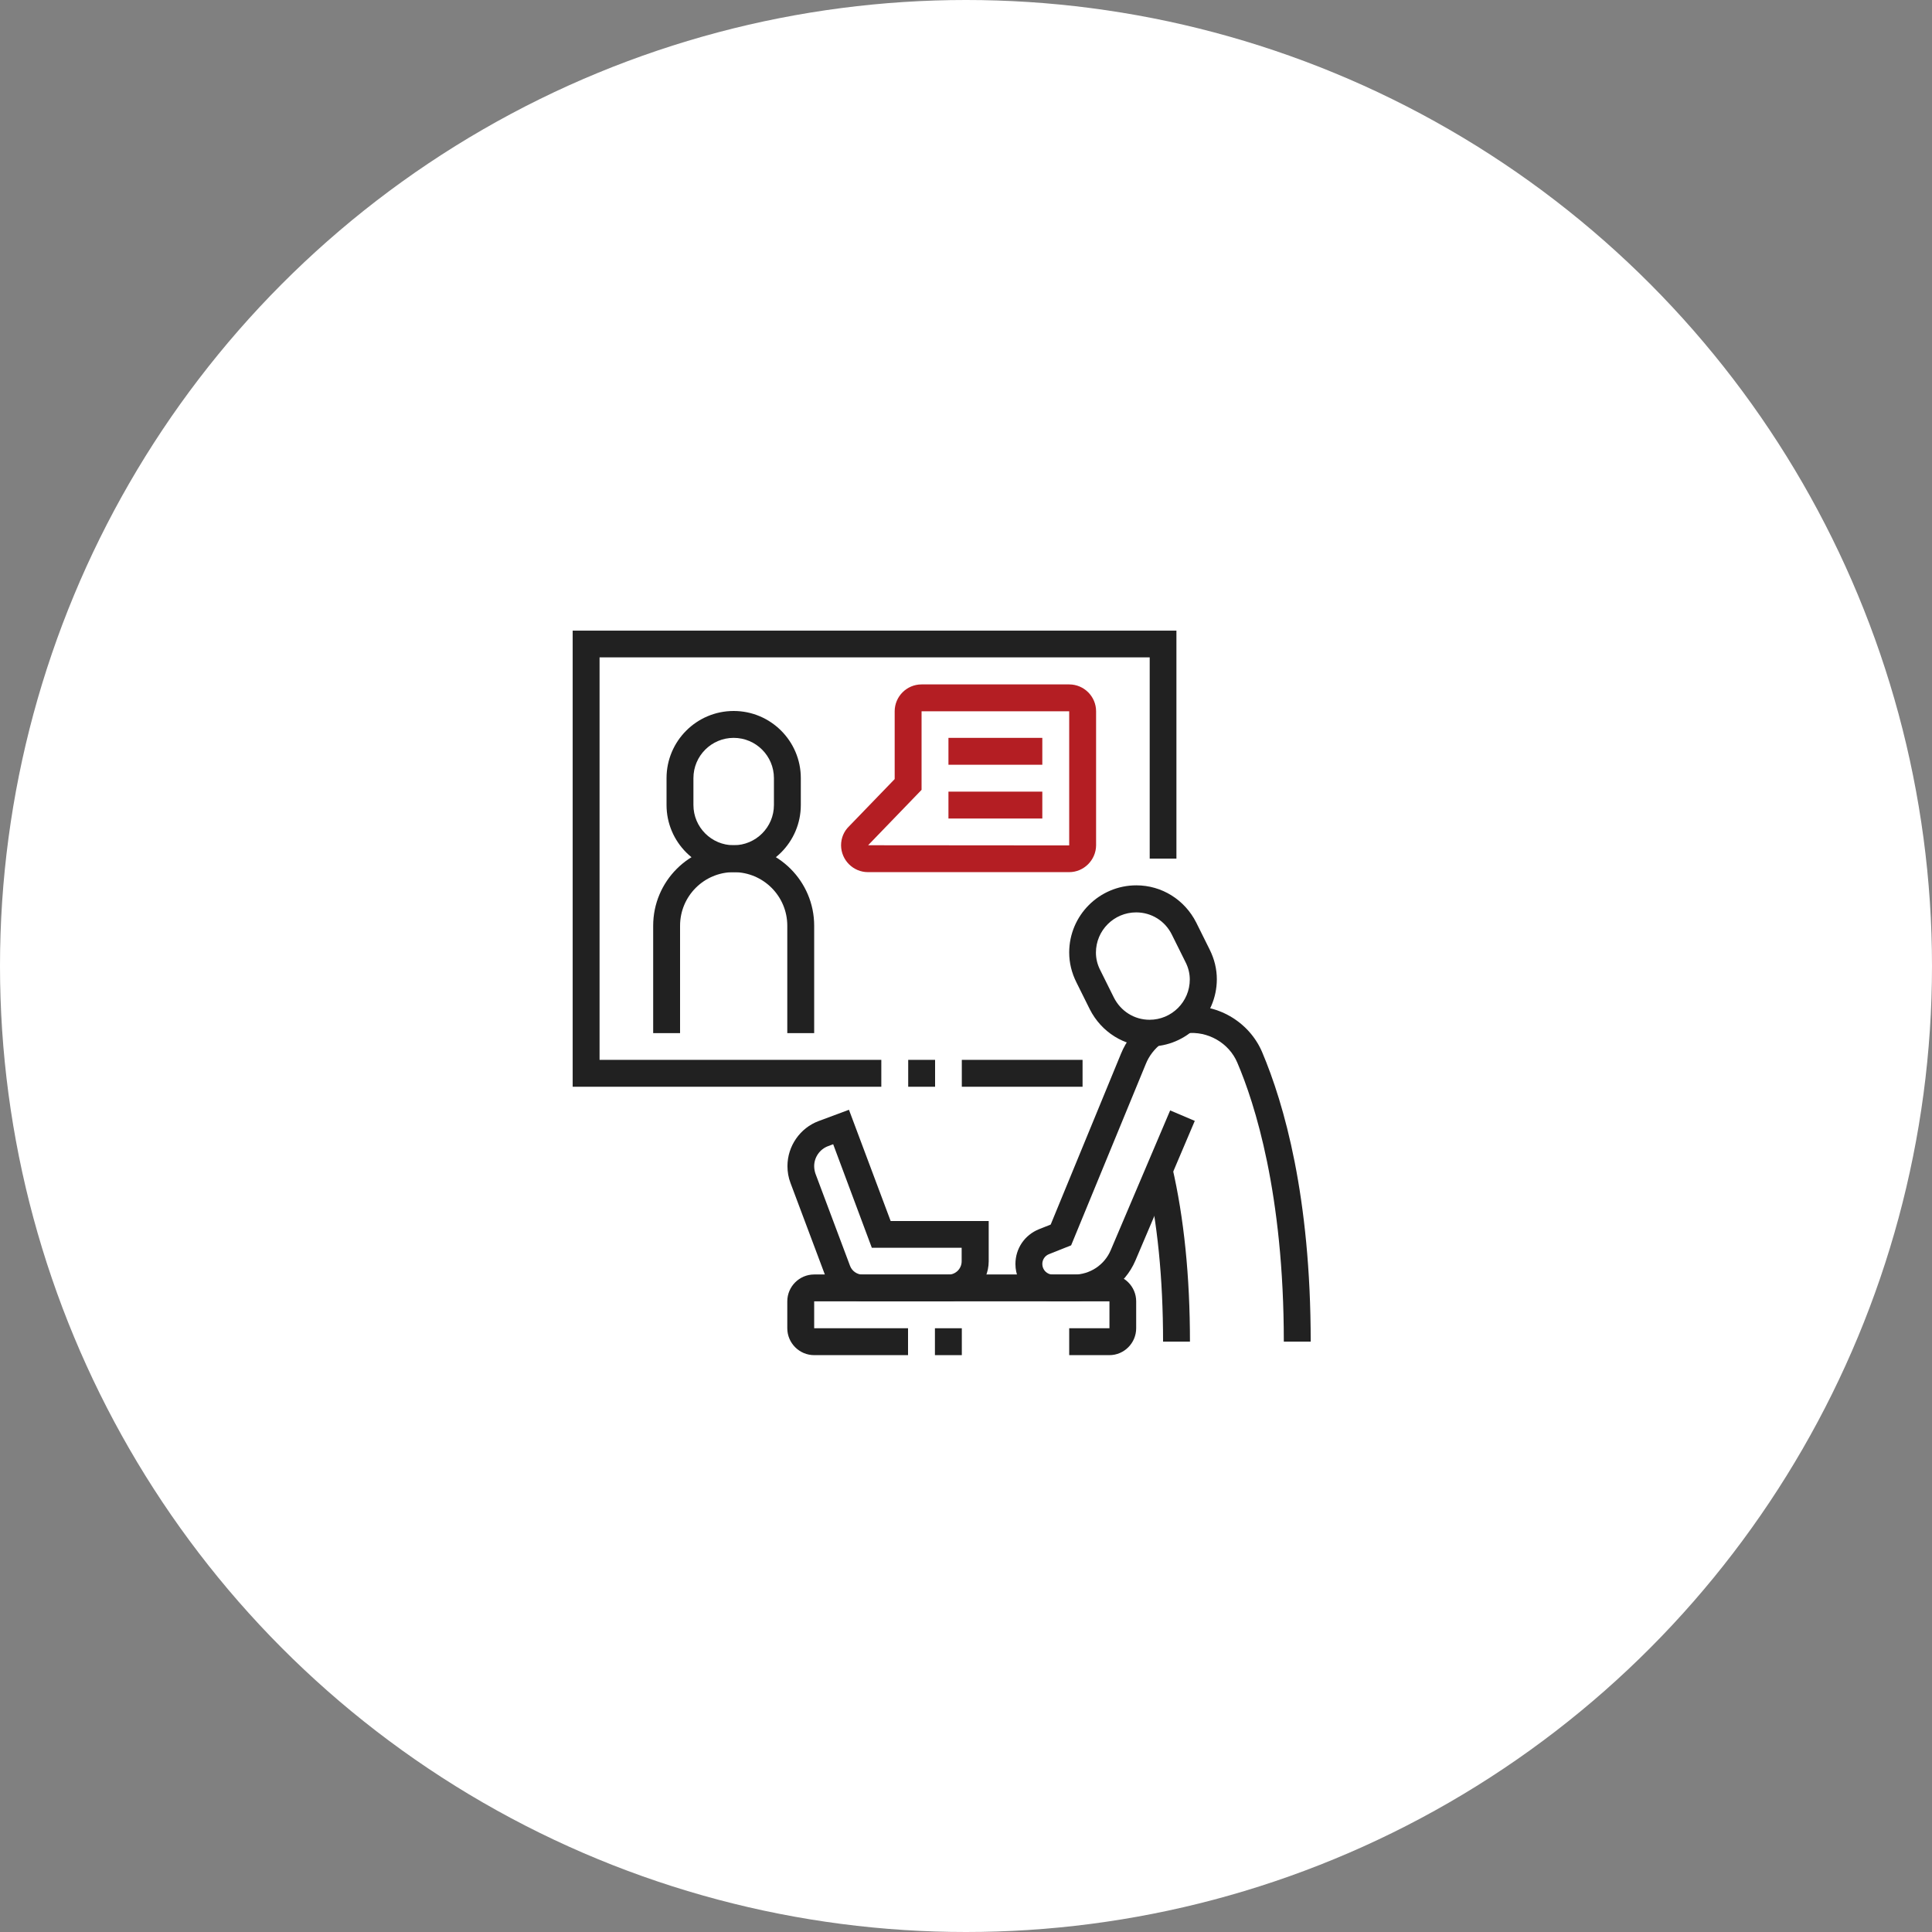 <?xml version="1.0" encoding="utf-8"?>
<!-- Generator: Adobe Illustrator 27.9.1, SVG Export Plug-In . SVG Version: 6.00 Build 0)  -->
<svg version="1.1" id="레이어_1" xmlns="http://www.w3.org/2000/svg" xmlns:xlink="http://www.w3.org/1999/xlink" x="0px"
	 y="0px" viewBox="0 0 120 120" style="enable-background:new 0 0 120 120;" xml:space="preserve">
<rect x="0" y="0" width="120" height="120" fill="#808080" stroke="none"/>
<style type="text/css">
	.st0{fill:#FFFFFF;}
	.st1{display:none;}
	.st2{display:inline;}
	.st3{fill:#212121;}
	.st4{fill:#B41E23;}
	.st5{fill:#515050;stroke:#B41E23;stroke-width:0.6;stroke-miterlimit:10;}
	.st6{fill:#515050;stroke:#B41E23;stroke-width:0.5;stroke-miterlimit:10;}
	.st7{fill:#B41E23;stroke:#B41E23;stroke-width:0.5;stroke-miterlimit:10;}
	.st8{fill:#B41E23;stroke:#B41E23;stroke-width:0.25;stroke-miterlimit:10;}
	.st9{display:inline;fill:#B41E23;}
	.st10{display:inline;fill:#212121;}
</style>
<circle class="st0" cx="60" cy="60" r="60"/>
<g class="st1">
	<g class="st2">
		<path class="st3" d="M75.32,78.34H45.24c-1.88,0-3.42-1.53-3.42-3.42V48.95c0-1.88,1.53-3.42,3.42-3.42h30.08
			c1.88,0,3.42,1.53,3.42,3.42v25.98C78.74,76.81,77.21,78.34,75.32,78.34z M45.24,46.9c-1.13,0-2.05,0.92-2.05,2.05v25.98
			c0,1.13,0.92,2.05,2.05,2.05h30.08c1.13,0,2.05-0.92,2.05-2.05V48.95c0-1.13-0.92-2.05-2.05-2.05H45.24z"/>
		<polygon class="st4" points="47.29,48.26 45.92,48.26 45.92,49.63 47.29,49.63 47.29,48.26 		"/>
		<polygon class="st4" points="51.39,48.26 50.03,48.26 50.03,49.63 51.39,49.63 51.39,48.26 		"/>
		<polygon class="st4" points="55.5,48.26 54.13,48.26 54.13,49.63 55.5,49.63 55.5,48.26 		"/>
		<rect x="42.51" y="51" class="st3" width="35.55" height="1.37"/>
	</g>
	<g class="st2">
		<path class="st5" d="M58.41,68.3c-2.87,0-5.2-2.33-5.2-5.2s2.33-5.2,5.2-5.2c2.87,0,5.2,2.33,5.2,5.2S61.27,68.3,58.41,68.3z
			 M58.41,58.38c-2.61,0-4.73,2.12-4.73,4.73s2.12,4.73,4.73,4.73c2.61,0,4.73-2.12,4.73-4.73S61.01,58.38,58.41,58.38z"/>
		
			<rect x="61.87" y="66.67" transform="matrix(0.707 -0.707 0.707 0.707 -29.528 63.725)" class="st6" width="0.57" height="1.67"/>
		<path class="st7" d="M65.89,72.66c-1.27,0-2.91-2.68-3.09-2.99l0.49-0.29c0.63,1.05,1.89,2.71,2.61,2.71
			c0.47,0,0.86-0.38,0.86-0.86c0-0.71-1.66-1.98-2.71-2.61l0.29-0.49c0.31,0.18,2.99,1.83,2.99,3.09
			C67.31,72.02,66.67,72.66,65.89,72.66z"/>
		<path class="st8" d="M62.47,70.5l-1.26-1.26l2.68-2.68l1.26,1.26L62.47,70.5z M62.01,69.24l0.45,0.45l1.88-1.88l-0.45-0.45
			L62.01,69.24z"/>
	</g>
</g>
<g class="st1">
	<path class="st9" d="M61.95,69.75h-4.68v-1.56h4.68c0.43,0,0.78-0.35,0.78-0.78c0-0.43-0.35-0.78-0.78-0.78h-4.68v-1.56h4.68
		c1.29,0,2.34,1.05,2.34,2.34C64.29,68.7,63.24,69.75,61.95,69.75z"/>
	<path class="st9" d="M61.17,72.86h-3.9v-1.56h3.9c0.43,0,0.78-0.35,0.78-0.78c0-0.43-0.35-0.78-0.78-0.78v-1.56
		c1.29,0,2.34,1.05,2.34,2.34C63.51,71.82,62.46,72.86,61.17,72.86z"/>
	<path class="st9" d="M60.31,75.98H45.58V64.29h2.34c1.27,0,2.34-1.79,2.34-3.9c0-0.91-0.19-1.77-0.55-2.48
		c-0.15-0.3-0.23-0.59-0.23-0.88c0-1.04,0.8-2.1,2.34-2.1c2.19,0,3.9,2.4,3.9,5.46v1.56h6.15c1.36,0,2.42,1.03,2.42,2.34
		c0,1.29-1.05,2.34-2.34,2.34v-1.56c0.43,0,0.78-0.35,0.78-0.78c0-0.51-0.44-0.78-0.86-0.78h-7.71v-3.12c0-2.11-1.07-3.9-2.34-3.9
		c-0.23,0-0.78,0.05-0.78,0.54c0,0.03,0.02,0.09,0.06,0.17c0.47,0.93,0.72,2.03,0.72,3.18c0,3.06-1.71,5.46-3.9,5.46h-0.78v8.58
		h13.17c0.42,0,0.86-0.29,0.86-0.78c0-0.43-0.35-0.78-0.78-0.78v-1.56c1.29,0,2.34,1.05,2.34,2.34
		C62.73,74.93,61.64,75.98,60.31,75.98z"/>
	<path class="st10" d="M66.45,82.52l-0.88-1.29c0.39-0.27,0.71-0.51,1.12-0.84l0.98,1.21C67.23,81.96,66.88,82.23,66.45,82.52z"/>
	<path class="st10" d="M69.04,80.39l-1.09-1.12c1.53-1.49,2.79-3.2,3.73-5.11l1.4,0.7C72.06,76.92,70.7,78.78,69.04,80.39z"/>
	<path class="st10" d="M54.93,83c-2.93,0-5.83-0.77-8.4-2.22l-7.54,2.15C38.85,82.98,38.71,83,38.57,83c0,0,0,0-0.01,0
		c-0.42,0-0.81-0.16-1.1-0.46c-0.29-0.29-0.46-0.7-0.46-1.1c0-0.19,0.04-0.38,0.1-0.56l2.69-6.99c-1.32-2.47-2.01-5.25-2.01-8.05
		c0-5.94,3-11.37,8.04-14.53l0.83,1.32c-4.58,2.88-7.31,7.82-7.31,13.21c0,2.66,0.69,5.29,1.99,7.61l0.18,0.32l-2.95,7.66l8.18-2.34
		l0.29,0.17c2.4,1.42,5.14,2.17,7.9,2.17c8.6,0,15.59-6.99,15.59-15.59s-6.99-15.59-15.59-15.59c-1.74,0-3.45,0.28-5.08,0.85
		l-0.51-1.47c1.79-0.62,3.68-0.93,5.59-0.93c9.46,0,17.15,7.69,17.15,17.15C72.08,75.31,64.39,83,54.93,83z"/>
	<path class="st10" d="M47.61,52.08l-0.73-1.38c0.44-0.23,0.95-0.48,1.4-0.67l0.61,1.43C48.48,51.64,48,51.87,47.61,52.08z"/>
	<path class="st9" d="M72.86,55.71c-0.26,0-0.52-0.07-0.75-0.19l-2.37-1.26l-2.35,1.25l-0.73-1.38l3.08-1.64l3.11,1.66l-0.87-3.39
		l2.42-2.06l-3.23,0l-1.41-3.06l-1.45,3.06h-3.25l2.44,2.06l-0.82,3.16l-1.51-0.39l0.57-2.21l-1.68-1.43
		c-0.35-0.29-0.56-0.73-0.56-1.18c0-0.86,0.7-1.56,1.56-1.56h2.25l1-2.15c0.2-0.55,0.79-0.97,1.43-0.97s1.23,0.41,1.46,1.02
		l0.97,2.09h2.25c0.86,0,1.56,0.7,1.56,1.56c0,0.46-0.21,0.89-0.57,1.19l-1.67,1.43l0.63,2.45c0.03,0.13,0.05,0.26,0.05,0.39
		C74.42,55.01,73.72,55.71,72.86,55.71z"/>
	<path class="st10" d="M73.91,66.08l-0.4-1.51c1.32-0.35,2.54-0.82,3.52-1.36l0.76,1.36C76.41,65.34,74.92,65.82,73.91,66.08z"/>
	<path class="st10" d="M79,63.75l-0.88-1.29l0.15-0.1c0.32-0.22,0.6-0.4,0.88-0.63l0.99,1.21c-0.34,0.28-0.66,0.49-1,0.72L79,63.75z
		"/>
	<path class="st10" d="M71.07,63.44l-0.15-1.55c6-0.6,10.52-5.6,10.52-11.64c0-6.45-5.25-11.69-11.69-11.69
		c-6.25,0-11.38,4.89-11.68,11.12l-1.56-0.07C56.85,42.54,62.66,37,69.75,37C77.05,37,83,42.95,83,50.25
		C83,57.1,77.87,62.77,71.07,63.44z"/>
</g>
<g class="st1">
	
		<rect x="62" y="66.67" transform="matrix(0.897 -0.441 0.441 0.897 -23.663 34.714)" class="st10" width="1.64" height="3.14"/>
	<path class="st10" d="M74.78,81.35H45.22c-1.32,0-2.57-0.52-3.5-1.46c-0.93-0.94-1.44-2.19-1.43-3.51c0.01-0.88,0.75-1.6,1.64-1.6
		h36.14c0.91,0,1.64,0.74,1.64,1.64C79.71,79.14,77.5,81.35,74.78,81.35z M78.07,76.42l-36.14,0c-0.01,0.86,0.33,1.69,0.95,2.31
		c0.62,0.63,1.45,0.97,2.33,0.97h29.57C76.6,79.71,78.07,78.24,78.07,76.42L78.07,76.42z"/>
	<rect x="73.96" y="78.07" class="st10" width="1.64" height="2.46"/>
	<rect x="70.68" y="78.07" class="st10" width="1.64" height="2.46"/>
	<rect x="67.39" y="78.07" class="st10" width="1.64" height="2.46"/>
	<path class="st10" d="M78.07,75.6h-1.64V50.97c0-0.91-0.74-1.64-1.64-1.64h-5.21v-1.64h5.21c1.81,0,3.29,1.47,3.29,3.29V75.6z"/>
	<path class="st10" d="M43.57,75.6h-1.64V50.97c0-1.81,1.47-3.29,3.29-3.29h6.03v1.64h-6.03c-0.91,0-1.64,0.74-1.64,1.64V75.6z"/>
	
		<rect x="51.49" y="50.57" transform="matrix(0.129 -0.992 0.992 0.129 -3.732 98.541)" class="st9" width="5.52" height="1.64"/>
	
		<rect x="52.83" y="56.74" transform="matrix(0.129 -0.992 0.992 0.129 -10.452 103.22)" class="st9" width="1.39" height="1.64"/>
	<polygon class="st10" points="60.82,71.5 59.18,71.5 59.18,73.14 60.82,73.14 60.82,71.5 	"/>
	<polygon class="st10" points="56.71,71.5 55.07,71.5 55.07,73.14 56.71,73.14 56.71,71.5 	"/>
	<polygon class="st10" points="64.93,71.5 63.29,71.5 63.29,73.14 64.93,73.14 64.93,71.5 	"/>
	<path class="st9" d="M58.36,64.93h-8.21c-0.47,0-0.92-0.2-1.23-0.56c-0.31-0.35-0.45-0.83-0.39-1.29l2.25-17.25
		c0.11-0.81,0.81-1.43,1.63-1.43h13.36c0.47,0,0.92,0.2,1.23,0.56c0.31,0.35,0.45,0.83,0.39,1.29l-2.33,17.84l-1.63-0.21l2.33-17.84
		l-13.36,0l-2.25,17.25l8.21,0V64.93z"/>
	<path class="st9" d="M70.68,64.93h-6.29v-1.64h6.29l-2.25-17.25l-2.68,0V44.4h2.68c0.82,0,1.52,0.61,1.63,1.43l2.25,17.25
		c0.06,0.47-0.08,0.94-0.39,1.29C71.6,64.72,71.15,64.93,70.68,64.93z"/>
	<path class="st9" d="M63.29,45.22h-1.64v-2.46c0-1.36-1.11-2.46-2.46-2.46c-1.36,0-2.46,1.11-2.46,2.46v2.46h-1.64v-2.46
		c0-2.26,1.84-4.11,4.11-4.11c2.26,0,4.11,1.84,4.11,4.11V45.22z"/>
	<path class="st9" d="M66.57,45.22h-1.64v-2.46c0-1.36-1.11-2.46-2.46-2.46c-0.43,0-0.86,0.11-1.23,0.33l-0.82-1.42
		c0.62-0.36,1.33-0.55,2.05-0.55c2.26,0,4.11,1.84,4.11,4.11V45.22z"/>
	<path class="st10" d="M59.18,69.03c-0.91,0-1.64-0.74-1.64-1.64v-6.57c0-0.91,0.74-1.64,1.64-1.64c0.38,0,0.73,0.13,1.04,0.38
		l4.94,4.11c0.38,0.32,0.59,0.78,0.59,1.25c0,0.62-0.35,1.18-0.91,1.46l-4.94,2.47C59.67,68.98,59.42,69.03,59.18,69.03z
		 M59.17,60.83l0.01,6.56l4.91-2.46L59.17,60.83z"/>
</g>
<g>
	<path class="st3" d="M45.57,54.17c-2.3,0-4.17-1.87-4.17-4.17v-1.67c0-2.3,1.87-4.17,4.17-4.17s4.17,1.87,4.17,4.17V50
		C49.74,52.3,47.87,54.17,45.57,54.17z M45.57,45.83c-1.38,0-2.5,1.12-2.5,2.5V50c0,1.38,1.12,2.5,2.5,2.5c1.38,0,2.5-1.12,2.5-2.5
		v-1.67C48.07,46.95,46.95,45.83,45.57,45.83z"/>
	<path class="st3" d="M50.57,64.17h-1.67V57.5c0-1.84-1.49-3.33-3.33-3.33c-1.84,0-3.33,1.49-3.33,3.33v6.67h-1.67V57.5
		c0-2.76,2.24-5,5-5s5,2.24,5,5V64.17z"/>
	<rect x="58.91" y="45.83" class="st4" width="5.83" height="1.67"/>
	<rect x="58.91" y="49.17" class="st4" width="5.83" height="1.67"/>
	<path class="st4" d="M66.41,54.17h-12.5c-0.91,0-1.66-0.74-1.67-1.66c0-0.45,0.17-0.87,0.49-1.18l2.84-2.94v-4.21
		c0-0.92,0.75-1.67,1.67-1.67h9.17c0.92,0,1.67,0.75,1.67,1.67v8.33C68.07,53.42,67.32,54.17,66.41,54.17z M57.24,44.17v4.89
		l-3.32,3.44l12.49,0.01v-8.33H57.24z"/>
	<polygon class="st3" points="54.74,67.5 35.57,67.5 35.57,39.17 73.07,39.17 73.07,53.33 71.41,53.33 71.41,40.83 37.24,40.83 
		37.24,65.83 54.74,65.83 	"/>
	<rect x="56.41" y="65.83" class="st3" width="1.67" height="1.67"/>
	<rect x="59.74" y="65.83" class="st3" width="7.5" height="1.67"/>
	<path class="st3" d="M81.41,83.33h-1.67c0-9.2-1.81-14.81-2.89-17.33c-0.52-1.23-1.85-1.98-3.16-1.82l-0.21-1.65
		c2.05-0.27,4.09,0.9,4.91,2.81C79.76,68.58,81.41,74.32,81.41,83.33z"/>
	<path class="st3" d="M71.41,65c-1.58,0-3-0.89-3.72-2.31l-0.83-1.67c-0.3-0.6-0.45-1.22-0.45-1.86c0-2.3,1.87-4.17,4.17-4.17
		c1.58,0,3,0.89,3.72,2.31l0.83,1.67c0.3,0.6,0.45,1.22,0.45,1.86C75.57,63.13,73.7,65,71.41,65z M70.57,56.67
		c-1.38,0-2.5,1.12-2.5,2.5c0,0.37,0.09,0.75,0.28,1.11l0.83,1.67c0.43,0.86,1.28,1.39,2.22,1.39c1.38,0,2.5-1.12,2.5-2.5
		c0-0.37-0.09-0.75-0.28-1.11v0l-0.83-1.67C72.37,57.2,71.52,56.67,70.57,56.67z"/>
	<path class="st3" d="M66.68,80.83h-1.29c-1.28,0-2.32-1.04-2.32-2.32c0-0.96,0.57-1.8,1.46-2.16l0.73-0.29l4.37-10.62
		c0.31-0.76,0.82-1.43,1.48-1.94l1.02,1.32c-0.42,0.33-0.76,0.76-0.96,1.26l-4.64,11.27l-1.38,0.55c-0.25,0.1-0.41,0.34-0.41,0.61
		c0,0.36,0.29,0.66,0.66,0.66h1.29c1.01,0,1.91-0.6,2.3-1.52l3.69-8.68l1.53,0.65l-3.69,8.68C69.86,79.84,68.36,80.83,66.68,80.83z"
		/>
	<path class="st3" d="M73.91,83.33h-1.67c0-3.92-0.35-7.44-1.05-10.47l1.62-0.37C73.54,75.64,73.91,79.29,73.91,83.33z"/>
	<path class="st3" d="M68.91,84.17h-2.5V82.5h2.5v-1.67H50.57v1.67h5.83v1.67h-5.83c-0.92,0-1.67-0.75-1.67-1.67v-1.67
		c0-0.92,0.75-1.67,1.67-1.67h18.33c0.92,0,1.67,0.75,1.67,1.67v1.67C70.57,83.42,69.82,84.17,68.91,84.17z"/>
	<rect x="58.07" y="82.5" class="st3" width="1.67" height="1.67"/>
	<path class="st3" d="M58.91,80.83h-5.32c-1.04,0-1.98-0.65-2.34-1.62l-2.15-5.73c-0.13-0.34-0.19-0.69-0.19-1.05
		c0-1.24,0.78-2.37,1.94-2.8l1.88-0.7l2.59,6.91h6.09v2.5C61.41,79.71,60.28,80.83,58.91,80.83z M51.75,71.07l-0.32,0.12
		c-0.51,0.19-0.86,0.69-0.86,1.24c0,0.16,0.03,0.32,0.08,0.47l2.15,5.73c0.12,0.32,0.44,0.54,0.78,0.54h5.32
		c0.46,0,0.83-0.37,0.83-0.83V77.5h-5.58L51.75,71.07z"/>
</g>
<g class="st1">
	<path class="st9" d="M50.72,50c-2.15,0-3.91-1.75-3.91-3.91v-1.56c0-2.15,1.75-3.91,3.91-3.91s3.91,1.75,3.91,3.91v1.56
		C54.63,48.25,52.88,50,50.72,50z M50.72,42.19c-1.29,0-2.34,1.05-2.34,2.34v1.56c0,1.29,1.05,2.34,2.34,2.34
		c1.29,0,2.34-1.05,2.34-2.34v-1.56C53.07,43.24,52.01,42.19,50.72,42.19z"/>
	<path class="st9" d="M56.97,55.47h-12.5v-0.78c0-3.45,2.8-6.25,6.25-6.25c3.45,0,6.25,2.8,6.25,6.25V55.47z M46.1,53.91h9.25
		C54.97,51.7,53.04,50,50.72,50C48.4,50,46.47,51.7,46.1,53.91z"/>
	<path class="st10" d="M50.72,61.72c-0.34,0-0.66-0.11-0.93-0.32l-3.75-2.81h-5.47c-0.86,0-1.56-0.7-1.56-1.56V39.06
		c0-0.86,0.7-1.56,1.56-1.56h20.32c0.86,0,1.56,0.7,1.56,1.56v17.97c0,0.86-0.7,1.56-1.56,1.56h-8.6v1.56
		C52.28,61.02,51.58,61.72,50.72,61.72C50.72,61.72,50.72,61.72,50.72,61.72z M40.56,39.06v17.97h5.99l4.17,3.12v-3.12h10.16V39.06
		H40.56z"/>
	<path class="st9" d="M71.04,57.82c-2.15,0-3.91-1.75-3.91-3.91v-1.56c0-2.15,1.75-3.91,3.91-3.91s3.91,1.75,3.91,3.91v1.56
		C74.95,56.06,73.19,57.82,71.04,57.82z M71.04,50c-1.29,0-2.34,1.05-2.34,2.34v1.56c0,1.29,1.05,2.34,2.34,2.34
		c1.29,0,2.34-1.05,2.34-2.34v-1.56C73.38,51.05,72.33,50,71.04,50z"/>
	<path class="st9" d="M77.29,63.29h-12.5v-0.78c0-3.45,2.8-6.25,6.25-6.25s6.25,2.8,6.25,6.25V63.29z M66.42,61.72h9.25
		c-0.37-2.21-2.3-3.91-4.62-3.91C68.72,57.82,66.79,59.51,66.42,61.72z"/>
	<path class="st10" d="M71.03,69.54c-0.34,0-0.66-0.11-0.93-0.32l-3.75-2.81h-5.47c-0.86,0-1.56-0.7-1.56-1.56v-7.03h1.56v7.03h5.99
		l4.17,3.12v-3.12H81.2V46.88H61.66v-1.56H81.2c0.86,0,1.56,0.7,1.56,1.56v17.97c0,0.86-0.7,1.56-1.56,1.56h-8.6v1.56
		C72.6,68.84,71.9,69.54,71.03,69.54C71.04,69.54,71.04,69.54,71.03,69.54z"/>
	<path class="st9" d="M54.63,74.23c-1.72,0-3.13-1.4-3.13-3.13v-1.56c0-1.72,1.4-3.13,3.13-3.13c1.72,0,3.13,1.4,3.13,3.13v1.56
		C57.75,72.83,56.35,74.23,54.63,74.23z M54.63,67.98c-0.86,0-1.56,0.7-1.56,1.56v1.56c0,0.86,0.7,1.56,1.56,1.56
		c0.86,0,1.56-0.7,1.56-1.56v-1.56C56.19,68.68,55.49,67.98,54.63,67.98z"/>
	<path class="st9" d="M59.32,78.14h-9.38v-0.78c0-2.59,2.1-4.69,4.69-4.69s4.69,2.1,4.69,4.69V78.14z M51.6,76.57h6.05
		c-0.35-1.35-1.57-2.34-3.03-2.34S51.95,75.23,51.6,76.57z"/>
	<path class="st10" d="M60.88,84.39c-0.34,0-0.66-0.11-0.93-0.32l-3.75-2.81H45.25c-0.86,0-1.56-0.7-1.56-1.56V64.85
		c0-0.86,0.7-1.56,1.56-1.56H60.1v1.56H45.25V79.7h11.46l4.17,3.12V79.7h3.13V65.63h1.56V79.7c0,0.86-0.7,1.56-1.56,1.56h-1.56v1.56
		C62.44,83.68,61.74,84.38,60.88,84.39C60.88,84.39,60.88,84.39,60.88,84.39z"/>
	
		<rect x="77.3" y="76.4" transform="matrix(0.707 -0.707 0.707 0.707 -32.386 78.099)" class="st10" width="1.56" height="3.48"/>
	<rect x="78.07" y="70.32" class="st10" width="3.13" height="1.56"/>
	<rect x="70.26" y="78.14" class="st10" width="1.56" height="3.13"/>
</g>
<g class="st1">
	<path class="st9" d="M50.83,53.33c-2.3,0-4.17-1.87-4.17-4.17V47.5c0-2.3,1.87-4.17,4.17-4.17c2.3,0,4.17,1.87,4.17,4.17v1.67
		C55,51.46,53.13,53.33,50.83,53.33z M50.83,45c-1.38,0-2.5,1.12-2.5,2.5v1.67c0,1.38,1.12,2.5,2.5,2.5c1.38,0,2.5-1.12,2.5-2.5
		V47.5C53.33,46.12,52.21,45,50.83,45z"/>
	<path class="st9" d="M57.5,60.83H44.17v-2.5c0-3.68,2.99-6.67,6.67-6.67s6.67,2.99,6.67,6.67V60.83z M45.83,59.17h10v-0.83
		c0-2.76-2.24-5-5-5c-2.76,0-5,2.24-5,5V59.17z"/>
	<polygon class="st10" points="51.67,62.5 50,62.5 50,64.17 51.67,64.17 51.67,62.5 	"/>
	<polygon class="st10" points="48.33,62.5 46.67,62.5 46.67,64.17 48.33,64.17 48.33,62.5 	"/>
	<polygon class="st10" points="55,62.5 53.33,62.5 53.33,64.17 55,64.17 55,62.5 	"/>
	<path class="st9" d="M69.17,53.33c-2.3,0-4.17-1.87-4.17-4.17V47.5c0-2.3,1.87-4.17,4.17-4.17c2.3,0,4.17,1.87,4.17,4.17v1.67
		C73.33,51.46,71.46,53.33,69.17,53.33z M69.17,45c-1.38,0-2.5,1.12-2.5,2.5v1.67c0,1.38,1.12,2.5,2.5,2.5c1.38,0,2.5-1.12,2.5-2.5
		V47.5C71.67,46.12,70.55,45,69.17,45z"/>
	<path class="st9" d="M75.83,60.83H62.5v-2.5c0-3.68,2.99-6.67,6.67-6.67c3.68,0,6.67,2.99,6.67,6.67V60.83z M64.17,59.17h10v-0.83
		c0-2.76-2.24-5-5-5s-5,2.24-5,5V59.17z"/>
	<polygon class="st10" points="70,62.5 68.33,62.5 68.33,64.17 70,64.17 70,62.5 	"/>
	<polygon class="st10" points="66.67,62.5 65,62.5 65,64.17 66.67,64.17 66.67,62.5 	"/>
	<polygon class="st10" points="73.33,62.5 71.67,62.5 71.67,64.17 73.33,64.17 73.33,62.5 	"/>
	<rect x="59.17" y="40.83" class="st10" width="1.67" height="25.83"/>
	<rect x="59.17" y="70" class="st10" width="3.33" height="1.67"/>
	<rect x="51.67" y="70" class="st10" width="3.33" height="1.67"/>
	<rect x="44.17" y="70" class="st10" width="3.33" height="1.67"/>
	<rect x="74.17" y="70" class="st10" width="3.33" height="1.67"/>
	<rect x="66.67" y="70" class="st10" width="3.33" height="1.67"/>
	<path class="st10" d="M79.17,80H40.83c-1.84,0-3.33-1.49-3.33-3.33v-1.83l3.33-8.33V44.17c0-2.3,1.87-4.17,4.17-4.17h30
		c2.3,0,4.17,1.87,4.17,4.17v22.34l3.33,8.33v1.83C82.5,78.51,81.01,80,79.17,80z M39.17,75.16v1.51c0,0.92,0.75,1.67,1.67,1.67
		h38.33c0.92,0,1.67-0.75,1.67-1.67v-1.51l-3.33-8.33V44.17c0-1.38-1.12-2.5-2.5-2.5H45c-1.38,0-2.5,1.12-2.5,2.5v22.66L39.17,75.16
		z"/>
	<rect x="38.33" y="74.17" class="st10" width="43.33" height="1.67"/>
	<rect x="41.67" y="65.83" class="st10" width="36.67" height="1.67"/>
</g>
<g class="st1">
	<path class="st10" d="M77.87,72.43H40.46c-2.24,0-4.07-1.82-4.07-4.07V44.78c0-2.24,1.82-4.07,4.07-4.07h9.76v1.63h-9.76
		c-1.35,0-2.44,1.09-2.44,2.44v23.59c0,1.35,1.09,2.44,2.44,2.44h37.41c1.35,0,2.44-1.09,2.44-2.44V44.78
		c0-1.35-1.09-2.44-2.44-2.44v-1.63c2.24,0,4.07,1.82,4.07,4.07v23.59C81.94,70.61,80.12,72.43,77.87,72.43z"/>
	<path class="st10" d="M49.41,63.48c-0.27,0-0.54-0.07-0.78-0.2l-2.47-1.32l-2.48,1.32c-0.23,0.13-0.5,0.2-0.78,0.2
		c-0.9,0-1.63-0.73-1.63-1.63c0-0.13,0.02-0.27,0.05-0.4l0.66-2.56l-1.75-1.49c-0.37-0.31-0.59-0.76-0.59-1.24
		c0-0.9,0.73-1.63,1.63-1.63h2.35l1.04-2.25c0.21-0.58,0.82-1.01,1.5-1.01c0.68,0,1.29,0.43,1.52,1.07l1.01,2.19h2.35
		c0.9,0,1.63,0.73,1.63,1.63c0,0.47-0.22,0.93-0.59,1.24l-1.75,1.49l0.66,2.56c0.03,0.13,0.05,0.27,0.05,0.41
		C51.03,62.75,50.3,63.48,49.41,63.48z M41.27,56.16l2.54,2.15l-0.92,3.54l3.25-1.74l3.24,1.73l-0.9-3.54l2.53-2.15l-3.37,0
		l-1.47-3.19l-1.51,3.19H41.27z M51.03,56.16L51.03,56.16L51.03,56.16z"/>
	<rect x="37.21" y="65.11" class="st10" width="43.92" height="1.63"/>
	<rect x="53.47" y="57.79" class="st10" width="4.88" height="1.63"/>
	<rect x="53.47" y="61.04" class="st10" width="8.13" height="1.63"/>
	<rect x="63.23" y="61.04" class="st10" width="1.63" height="1.63"/>
	<path class="st9" d="M71.23,47.6l-1.19-1.11c0.85-0.91,1.32-2.09,1.32-3.34c0-1.26-0.48-2.45-1.34-3.36l1.18-1.12
		c1.16,1.22,1.79,2.81,1.79,4.49C72.99,44.81,72.37,46.39,71.23,47.6z"/>
	<path class="st9" d="M73.66,49.77l-1.19-1.1c1.39-1.51,2.16-3.47,2.16-5.52c0-2.05-0.77-4.01-2.16-5.52l1.19-1.1
		c1.67,1.81,2.59,4.16,2.59,6.62C76.25,45.61,75.33,47.96,73.66,49.77z"/>
	<path class="st9" d="M68.93,51.55l-12.31-3.52h-2.33c-1.35,0-2.44-1.09-2.44-2.44v-4.07c0-1.35,1.09-2.44,2.44-2.44h2.33
		l12.31-3.52V51.55z M54.29,40.71c-0.45,0-0.81,0.36-0.81,0.81v4.07c0,0.45,0.36,0.81,0.81,0.81l2.66,0.03l10.35,2.96V37.72
		l-10.57,2.99H54.29z"/>
	<rect x="55.91" y="39.9" class="st9" width="1.63" height="4.88"/>
	<path class="st9" d="M58.35,56.16c-0.96,0-1.83-0.57-2.23-1.45l-3.26-7.32l1.49-0.66l3.26,7.32c0.13,0.29,0.42,0.48,0.74,0.48
		c0.45,0,0.81-0.36,0.81-0.81c0-0.11-0.02-0.22-0.07-0.33l-2.52-5.68l1.49-0.66l2.52,5.68c0.14,0.32,0.21,0.65,0.21,0.99
		C60.79,55.07,59.7,56.16,58.35,56.16z"/>
	<rect x="45.34" y="78.94" class="st10" width="28.47" height="1.63"/>
	<path class="st10" d="M69.74,79.75h-1.63v-1.63c0-0.45-0.36-0.81-0.81-0.81h-2.27l-1.3-5.51l1.58-0.37l1,4.25h0.98
		c1.35,0,2.44,1.09,2.44,2.44V79.75z"/>
	<path class="st10" d="M50.22,79.75h-1.63v-1.63c0-1.35,1.09-2.44,2.44-2.44h0.98l0.96-4.25l1.59,0.36l-1.24,5.51h-2.28
		c-0.45,0-0.81,0.36-0.81,0.81V79.75z"/>
</g>
<g class="st1">
	<path class="st10" d="M71.94,58.11l-1.59-0.28c0.1-0.55,0.19-1.09,0.28-1.63c0.78-4.7,1.59-9.56,5.53-15.99
		c0.62-1.01,1.74-1.64,2.92-1.64c1.89,0,3.42,1.53,3.42,3.42c0,2.47-0.55,4.08-1.31,6.32l-0.53,1.59h-4.63v-1.62h3.46l0.17-0.49
		c0.74-2.16,1.22-3.59,1.22-5.79c0-0.99-0.81-1.8-1.8-1.8c-0.62,0-1.22,0.33-1.55,0.87c-3.78,6.16-4.53,10.65-5.32,15.41
		C72.13,57.01,72.04,57.56,71.94,58.11z"/>
	<rect x="50.15" y="57.98" class="st10" width="9.71" height="1.62"/>
	<rect x="61.47" y="57.98" class="st10" width="1.62" height="1.62"/>
	<rect x="49.34" y="61.21" class="st10" width="6.47" height="1.62"/>
	<rect x="48.53" y="64.45" class="st10" width="12.13" height="1.62"/>
	<rect x="47.72" y="68.49" class="st10" width="11.32" height="1.62"/>
	<rect x="60.66" y="68.49" class="st10" width="1.62" height="1.62"/>
	<path class="st9" d="M71.18,70.11c-3.57,0-6.47-2.9-6.47-6.47c0-3.57,2.9-6.47,6.47-6.47s6.47,2.9,6.47,6.47
		C77.65,67.21,74.74,70.11,71.18,70.11z M71.18,58.79c-2.68,0-4.85,2.18-4.85,4.85s2.18,4.85,4.85,4.85s4.85-2.18,4.85-4.85
		S73.85,58.79,71.18,58.79z"/>
	<polygon class="st9" points="76.03,77.2 71.18,74.29 66.32,77.2 66.32,67.6 67.94,67.6 67.94,74.34 71.18,72.4 74.41,74.34 
		74.41,67.6 76.03,67.6 	"/>
	<path class="st10" d="M63.49,55.55c-0.23,0-0.45-0.07-0.66-0.2l-3.17-2.11l-4.03,1.48c0,0-0.16,0.02-0.22,0.02
		c-0.67,0-1.21-0.54-1.21-1.21c0-0.26,0.09-0.46,0.15-0.59l1.75-3.33l-1.59-1.73c-0.21-0.23-0.32-0.52-0.32-0.82
		c0-0.67,0.54-1.21,1.21-1.21h3.13l2.34-3.5c0.23-0.34,0.6-0.54,1-0.54c0.6,0,1.1,0.43,1.19,1.03l0.44,3.01h4.03
		c0.67,0,1.21,0.54,1.21,1.21c0,0.41-0.21,0.79-0.56,1.02l-4,2.54l0.52,3.73C64.71,55.01,64.16,55.55,63.49,55.55z M55.78,53.68
		L55.78,53.68L55.78,53.68z M59.87,51.44l3.1,2.06l-0.53-3.69l3.69-2.34h-4.02l-0.48-3.33l-2.23,3.33h-3.07l1.73,1.89l-1.8,3.42
		L59.87,51.44z"/>
	<path class="st10" d="M65.16,81.43H37.5l2.11-4.57c1.65-3.57,2.83-7.35,3.5-11.22l2.2-12.66c0.02-0.2,0.76-5.78,4.78-12.47
		c0.72-1.2,2.05-1.94,3.46-1.94h25.53v1.62H53.55c-0.85,0-1.64,0.44-2.07,1.16c-3.83,6.38-4.56,11.83-4.57,11.88l-2.21,12.7
		c-0.7,4.01-1.92,7.92-3.62,11.62l-1.05,2.27h24.1l0.9-1.95l1.47,0.68L65.16,81.43z"/>
</g>
</svg>
